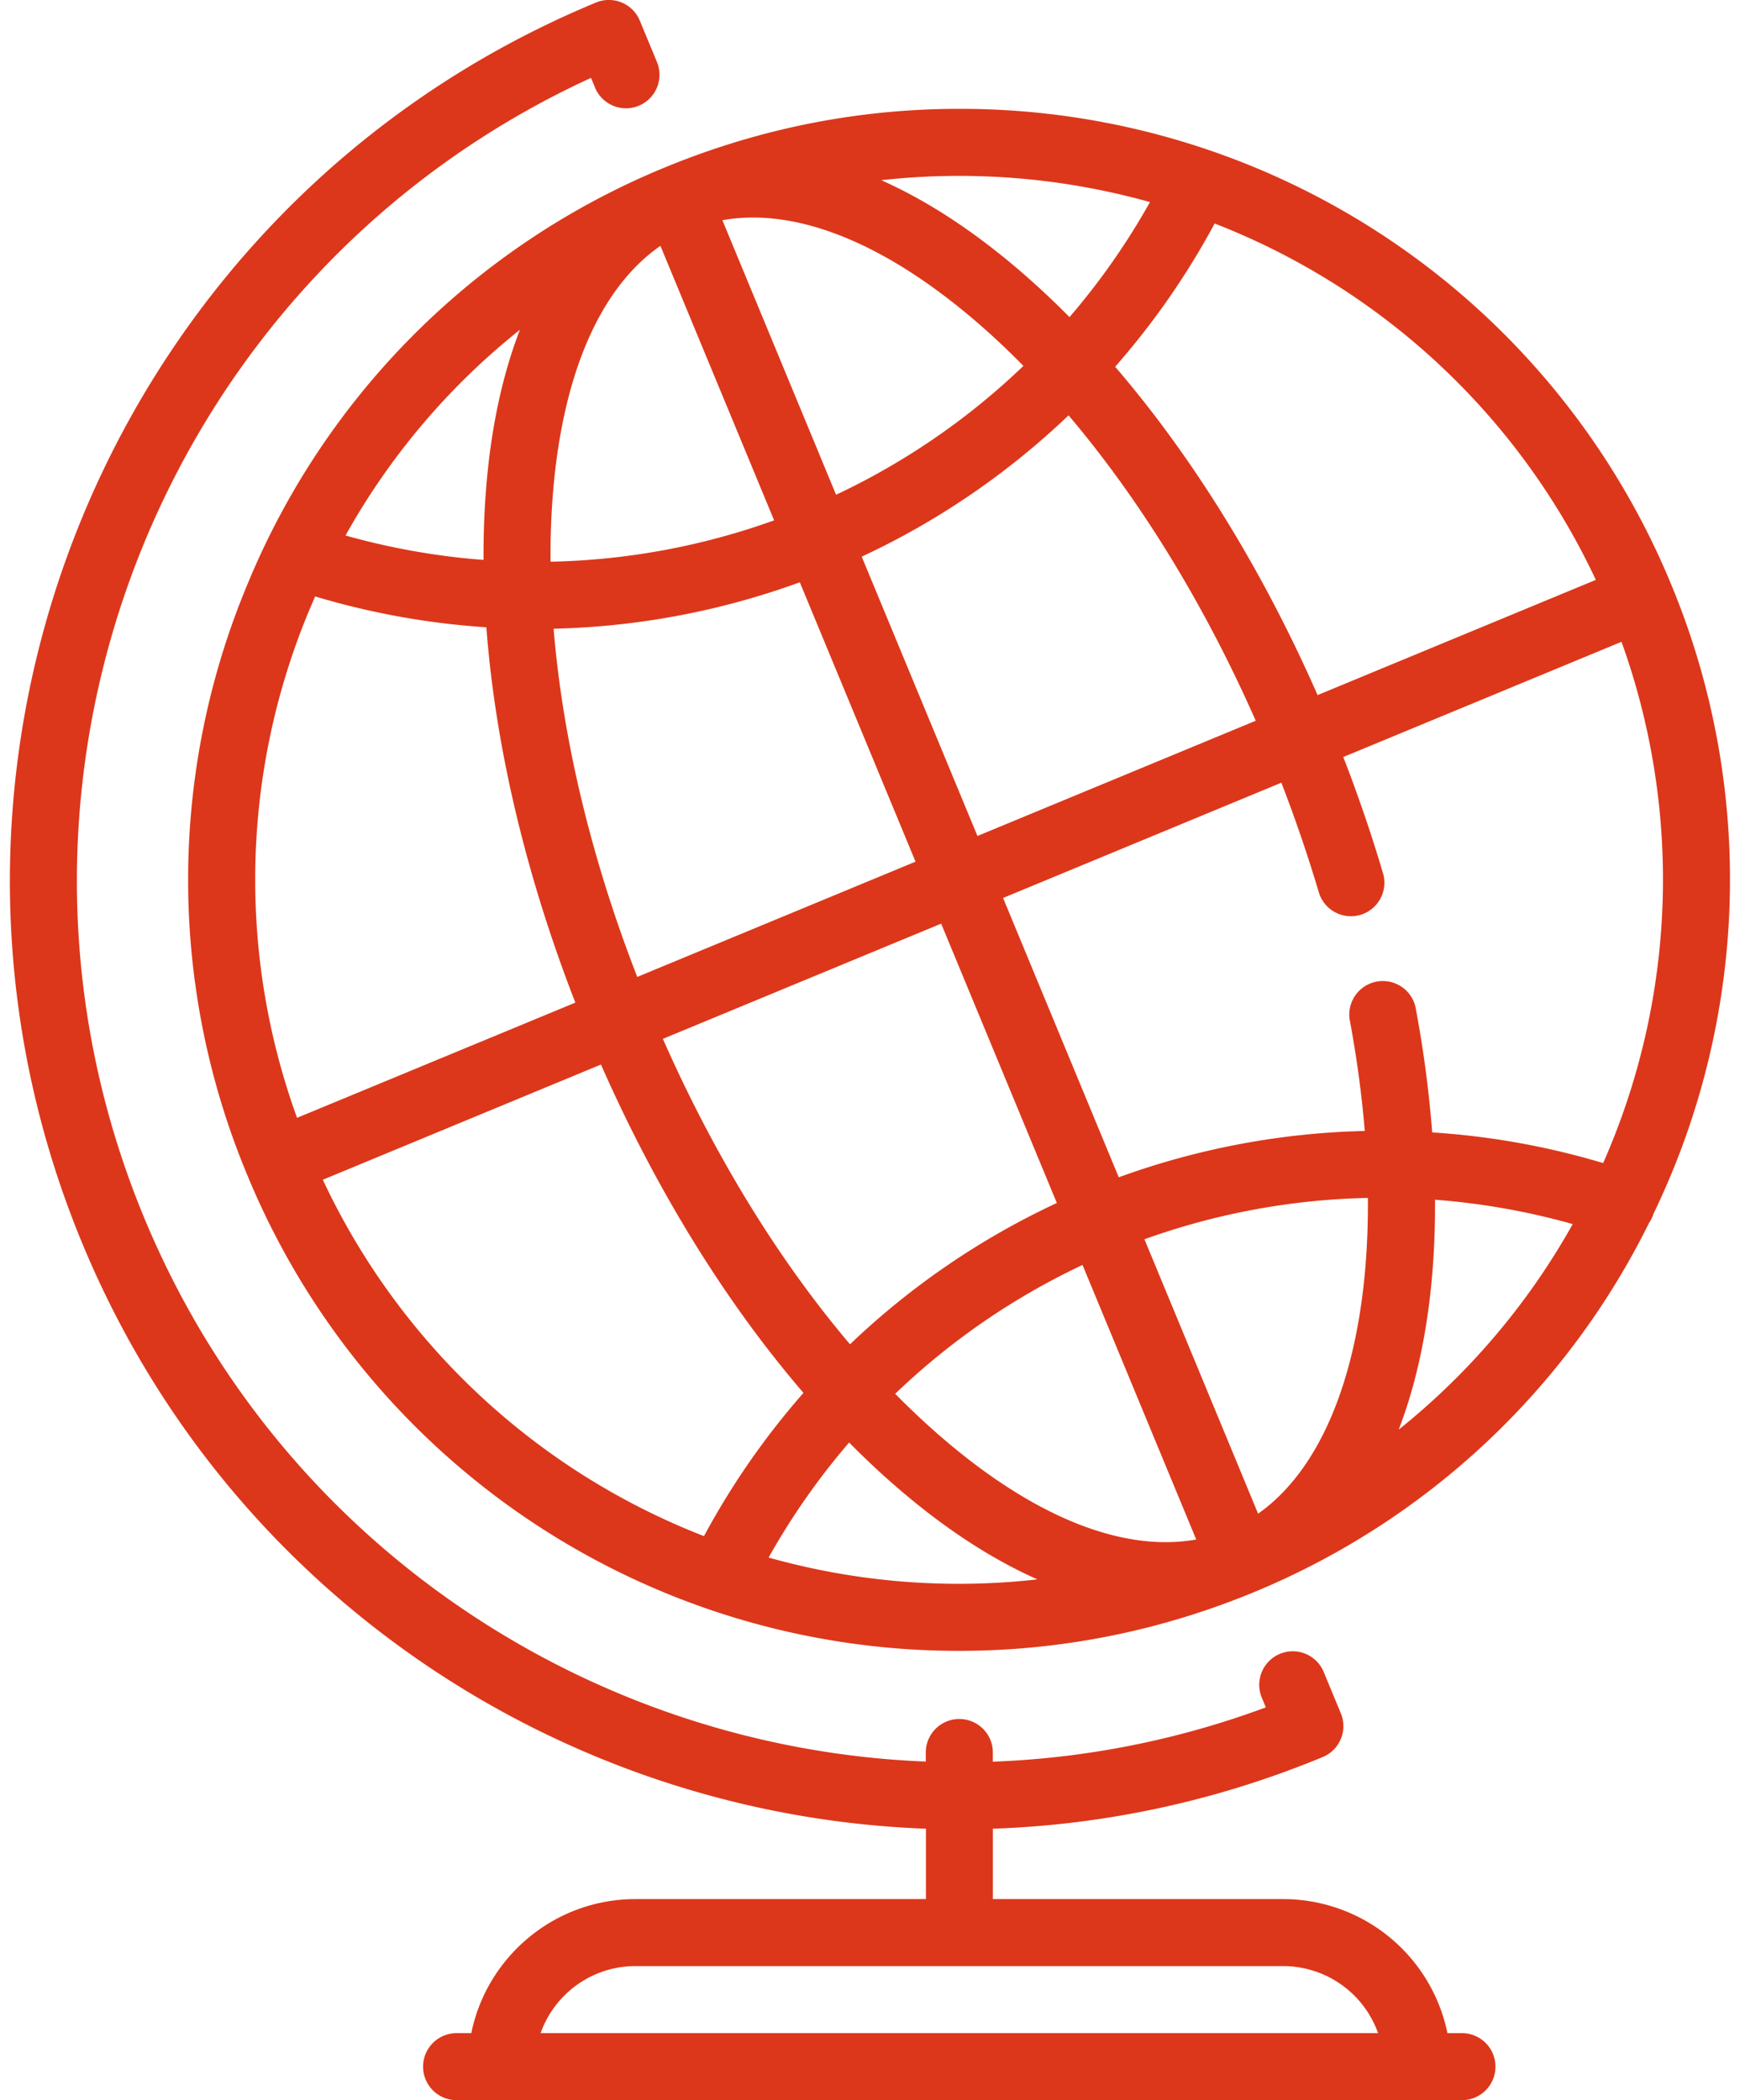 <svg width="29" height="35" fill="none" xmlns="http://www.w3.org/2000/svg"><path d="M24.367 33.883h-.243a2.797 2.797 0 0 0-2.736-2.234h-4.84v-1.173c1.84-.063 3.699-.45 5.497-1.194a.558.558 0 0 0 .302-.73l-.285-.688a.558.558 0 1 0-1.032.428l.067.162a14.62 14.62 0 0 1-4.55.905v-.176a.559.559 0 0 0-1.117 0v.174c-5.56-.22-10.764-3.598-13.029-9.067C-.63 12.97 2.707 4.575 9.85 1.298l.067.162a.558.558 0 1 0 1.032-.427l-.285-.688a.558.558 0 0 0-.73-.303C1.872 3.382-1.97 12.656 1.37 20.718c2.443 5.898 8.063 9.538 14.062 9.758v1.173h-4.84c-1.35 0-2.478.96-2.737 2.234H7.61a.558.558 0 1 0 0 1.117h16.756a.558.558 0 1 0 0-1.117zM10.59 32.766h10.798a1.68 1.68 0 0 1 1.58 1.117H9.01c.23-.65.851-1.117 1.58-1.117z" fill="#DC371B"/><path d="M27.554 20.237a12.817 12.817 0 0 0 .302-10.49 12.813 12.813 0 0 0-11.873-7.933c-1.687 0-3.339.33-4.91.98A12.762 12.762 0 0 0 4.12 9.748a12.761 12.761 0 0 0 0 9.831 12.813 12.813 0 0 0 11.873 7.933c1.687 0 3.34-.33 4.911-.98a12.791 12.791 0 0 0 6.581-6.153.555.555 0 0 0 .066-.13l.003-.01zm-.835-.854a12.773 12.773 0 0 0-2.849-.511 19.246 19.246 0 0 0-.28-2.097.559.559 0 0 0-1.097.207c.12.643.204 1.267.253 1.866-1.39.032-2.775.29-4.1.772l-1.928-4.655 4.638-1.921c.233.603.442 1.214.623 1.822a.558.558 0 1 0 1.07-.317 24.817 24.817 0 0 0-.661-1.933l4.637-1.92a11.698 11.698 0 0 1-.306 8.687zm-15.671-2.07l4.638-1.92 1.928 4.655a12.838 12.838 0 0 0-3.447 2.355c-1.19-1.402-2.261-3.145-3.119-5.09zm9.88-5.301l-4.637 1.92-1.929-4.655a12.837 12.837 0 0 0 3.447-2.355c1.19 1.402 2.262 3.145 3.12 5.09zM9.207 8.338c.146-2.054.779-3.532 1.8-4.241l1.895 4.575a11.718 11.718 0 0 1-3.726.689 12.7 12.7 0 0 1 .031-1.023zm4.727-.094L12.04 3.67c1.225-.22 2.717.377 4.272 1.726.252.218.5.453.745.702a11.723 11.723 0 0 1-3.122 2.147zm-.604 1.46l1.929 4.656-4.638 1.921c-.77-1.981-1.244-3.971-1.394-5.803a12.839 12.839 0 0 0 4.103-.774zm7.638 15.521l-1.894-4.572a11.716 11.716 0 0 1 3.724-.689c.02 2.492-.631 4.418-1.83 5.262zm-2.926-4.144l1.895 4.575c-1.224.22-2.716-.377-4.271-1.726a13.11 13.11 0 0 1-.746-.702 11.72 11.72 0 0 1 3.122-2.147zm8.555-11.417l-4.637 1.92c-.919-2.09-2.08-3.966-3.374-5.472a12.83 12.83 0 0 0 1.658-2.387 11.693 11.693 0 0 1 6.353 5.939zm-7.431-6.296a11.713 11.713 0 0 1-1.341 1.917 14 14 0 0 0-.782-.734c-.793-.687-1.584-1.205-2.355-1.548a11.79 11.79 0 0 1 4.478.365zM8.665 5.496c-.304.787-.498 1.714-.572 2.762-.025.35-.036.707-.034 1.073a11.714 11.714 0 0 1-2.3-.407 11.61 11.61 0 0 1 2.906-3.428zm-3.513 4.678l.1-.234c.935.28 1.892.451 2.854.514.15 1.98.655 4.127 1.483 6.255l-4.638 1.92a11.643 11.643 0 0 1 .201-8.455zm.228 9.487l4.636-1.92c.92 2.09 2.08 3.966 3.375 5.472a12.827 12.827 0 0 0-1.658 2.387 11.693 11.693 0 0 1-6.353-5.94zm7.43 6.296c.385-.686.835-1.328 1.342-1.917.257.26.517.505.782.734.793.688 1.585 1.205 2.356 1.547a11.685 11.685 0 0 1-4.48-.364zm10.502-2.132a7.96 7.96 0 0 0 .294-.943c.215-.866.318-1.839.311-2.888a11.7 11.7 0 0 1 2.295.406 11.705 11.705 0 0 1-2.9 3.425z" fill="#DC371B"/></svg>